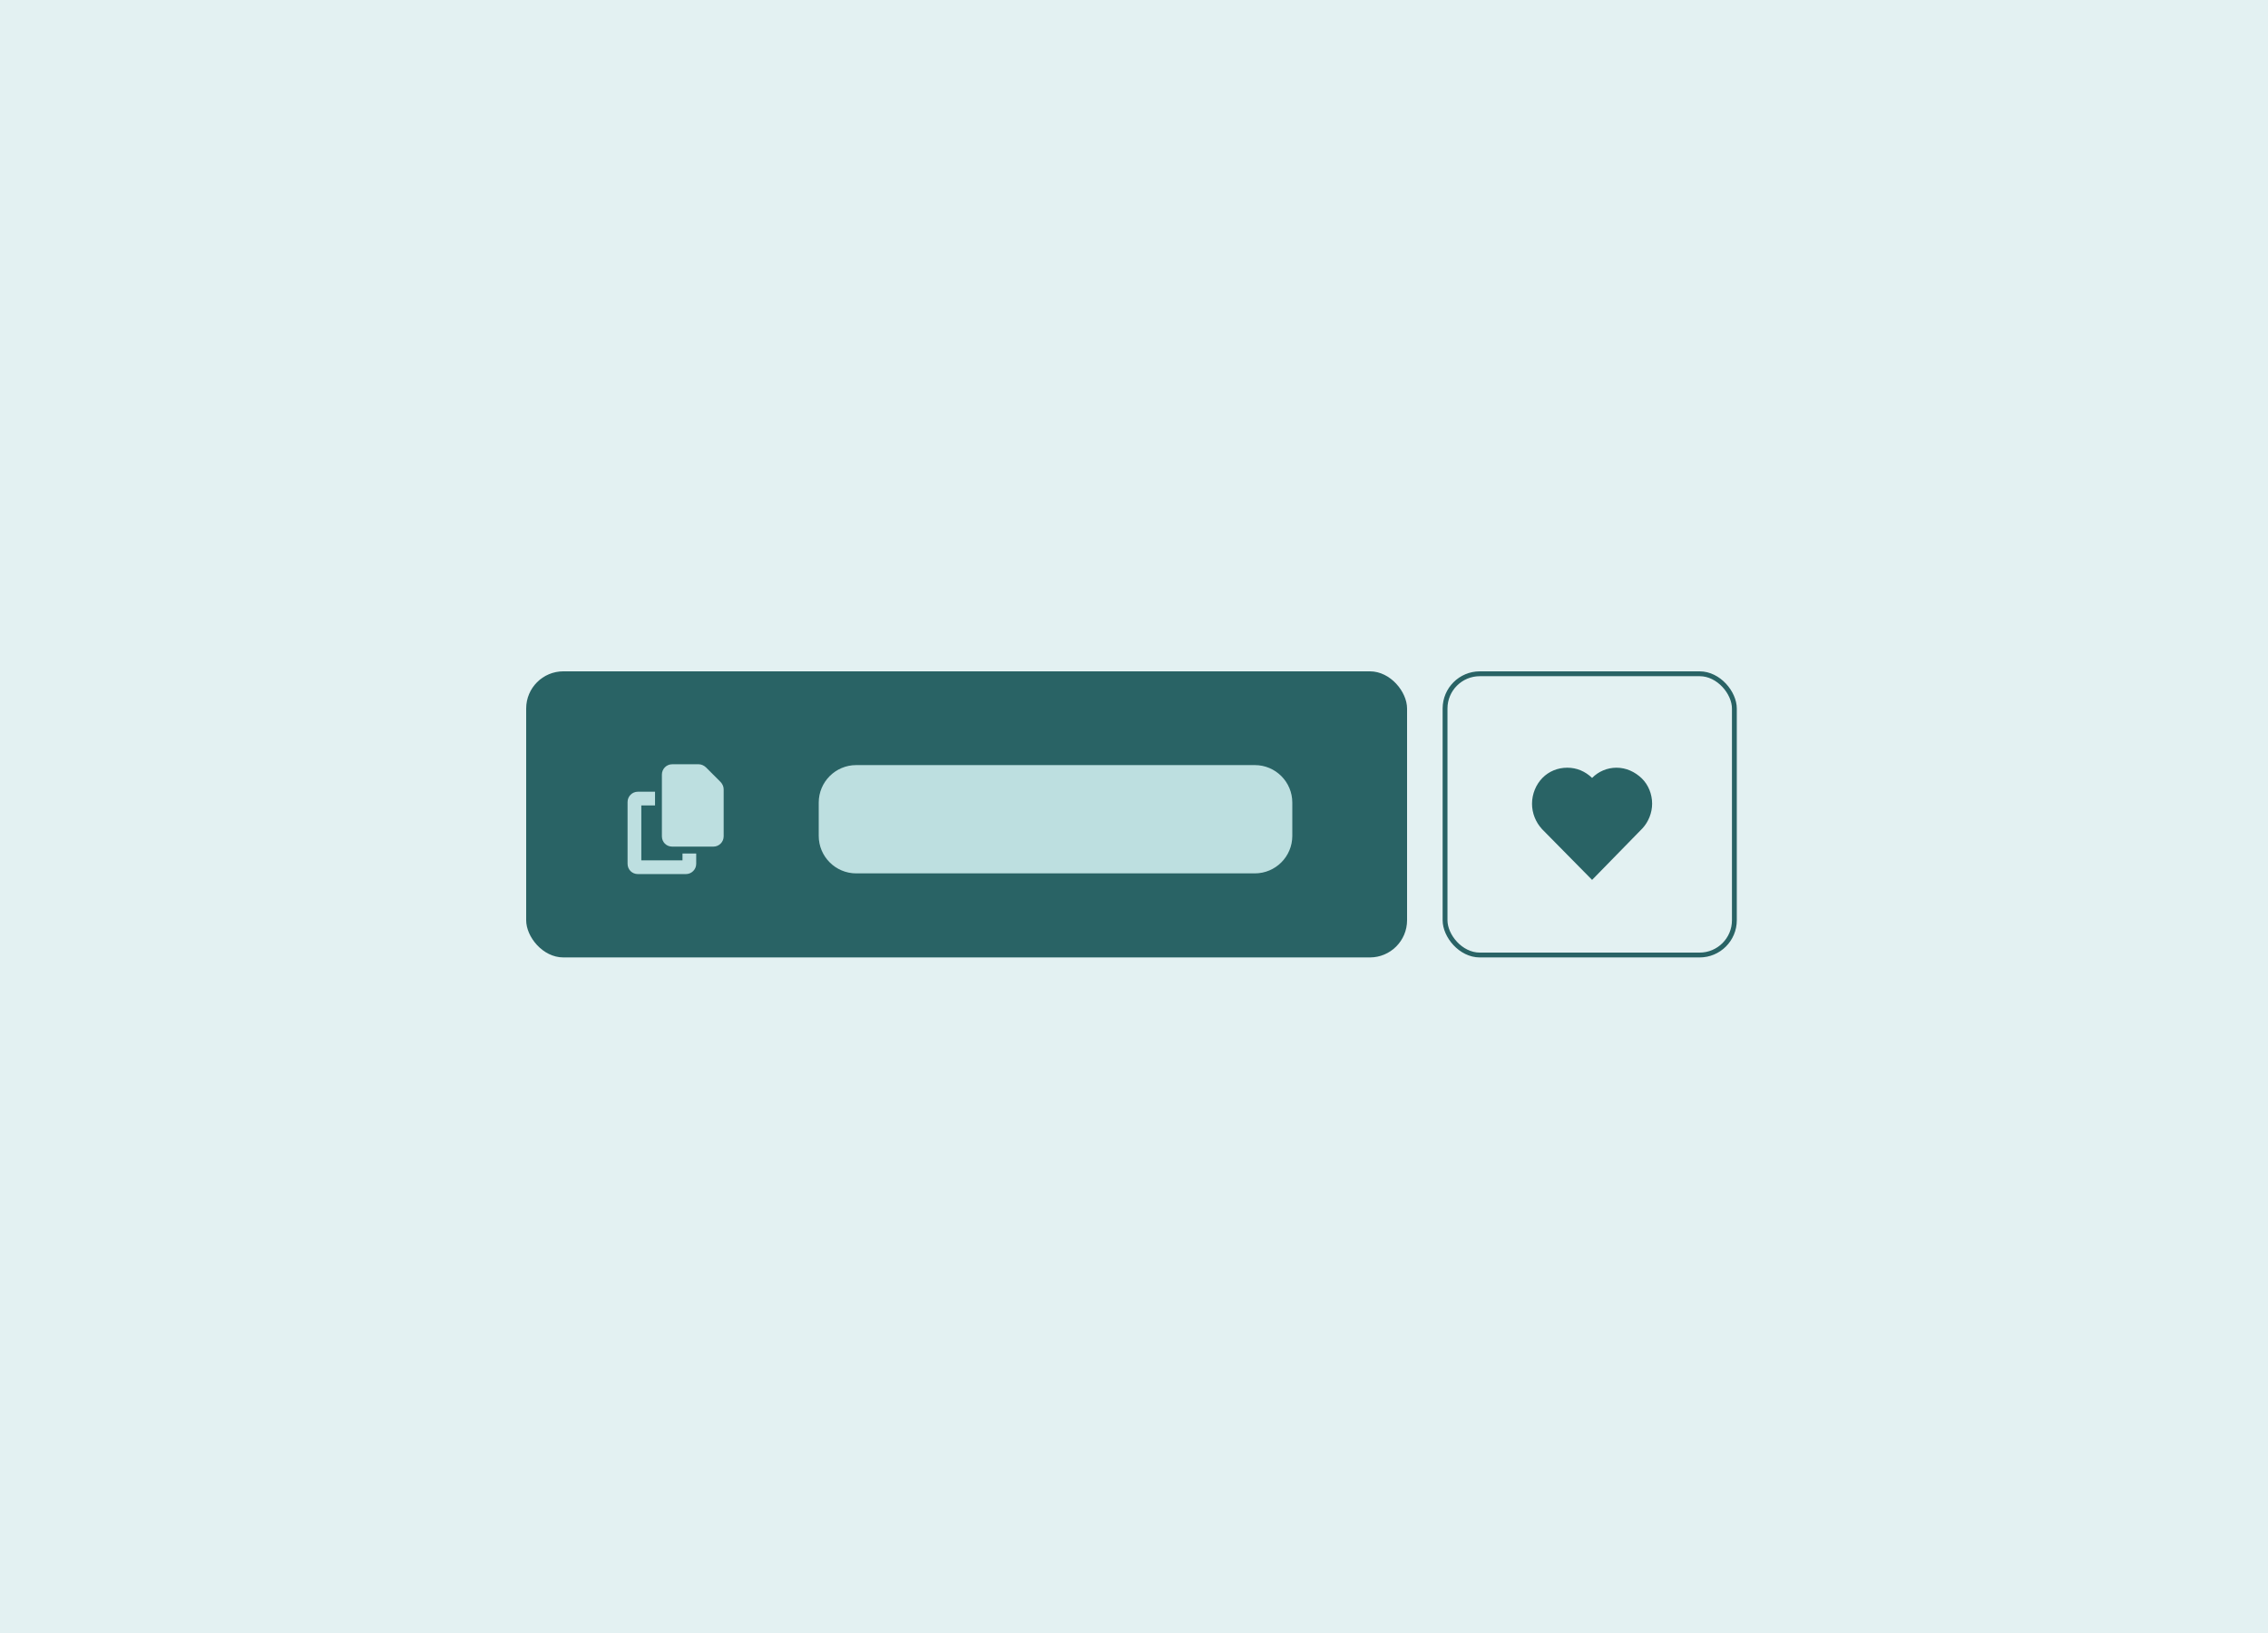 <svg width="250" height="180" viewBox="0 0 250 180" fill="none" xmlns="http://www.w3.org/2000/svg">
<rect width="250" height="180" fill="#E3F1F2"/>
<rect x="58" y="73.999" width="97.1" height="31.535" rx="4.098" fill="#296365"/>
<rect x="159.287" y="74.267" width="31.892" height="31.001" rx="3.831" stroke="#296365" stroke-width="0.534"/>
<path d="M74.095 84.242H77.026C77.31 84.242 77.617 84.384 77.83 84.597L79.414 86.181C79.627 86.394 79.769 86.701 79.769 86.985V92.186C79.769 92.824 79.249 93.32 78.634 93.32H74.095C73.457 93.32 72.96 92.824 72.96 92.186V85.377C72.96 84.762 73.457 84.242 74.095 84.242ZM70.312 87.268H72.204V88.781H70.691V94.833H75.23V94.077H76.743V95.212C76.743 95.85 76.223 96.347 75.608 96.347H70.312C69.674 96.347 69.177 95.85 69.177 95.212V88.403C69.177 87.788 69.674 87.268 70.312 87.268Z" fill="#BDDFE0"/>
<path d="M181.053 91.3C181.715 90.579 182.113 89.585 182.113 88.592C182.113 87.555 181.715 86.517 180.967 85.793C180.216 85.072 179.245 84.621 178.187 84.621C177.173 84.621 176.201 85.028 175.496 85.749C174.743 85.028 173.817 84.621 172.757 84.621C171.697 84.621 170.728 85.028 170.02 85.749C169.315 86.47 168.874 87.511 168.874 88.592C168.874 89.629 169.272 90.623 169.977 91.391L175.494 96.988L177.611 94.822L181.053 91.3Z" fill="#296365"/>
<path d="M90.248 88.469C90.248 86.184 92.1 84.333 94.383 84.333H138.315C140.599 84.333 142.45 86.184 142.45 88.469V92.135C142.45 94.419 140.599 96.27 138.315 96.27H94.383C92.1 96.27 90.248 94.419 90.248 92.135V88.469Z" fill="#BDDFE0"/>
</svg>
